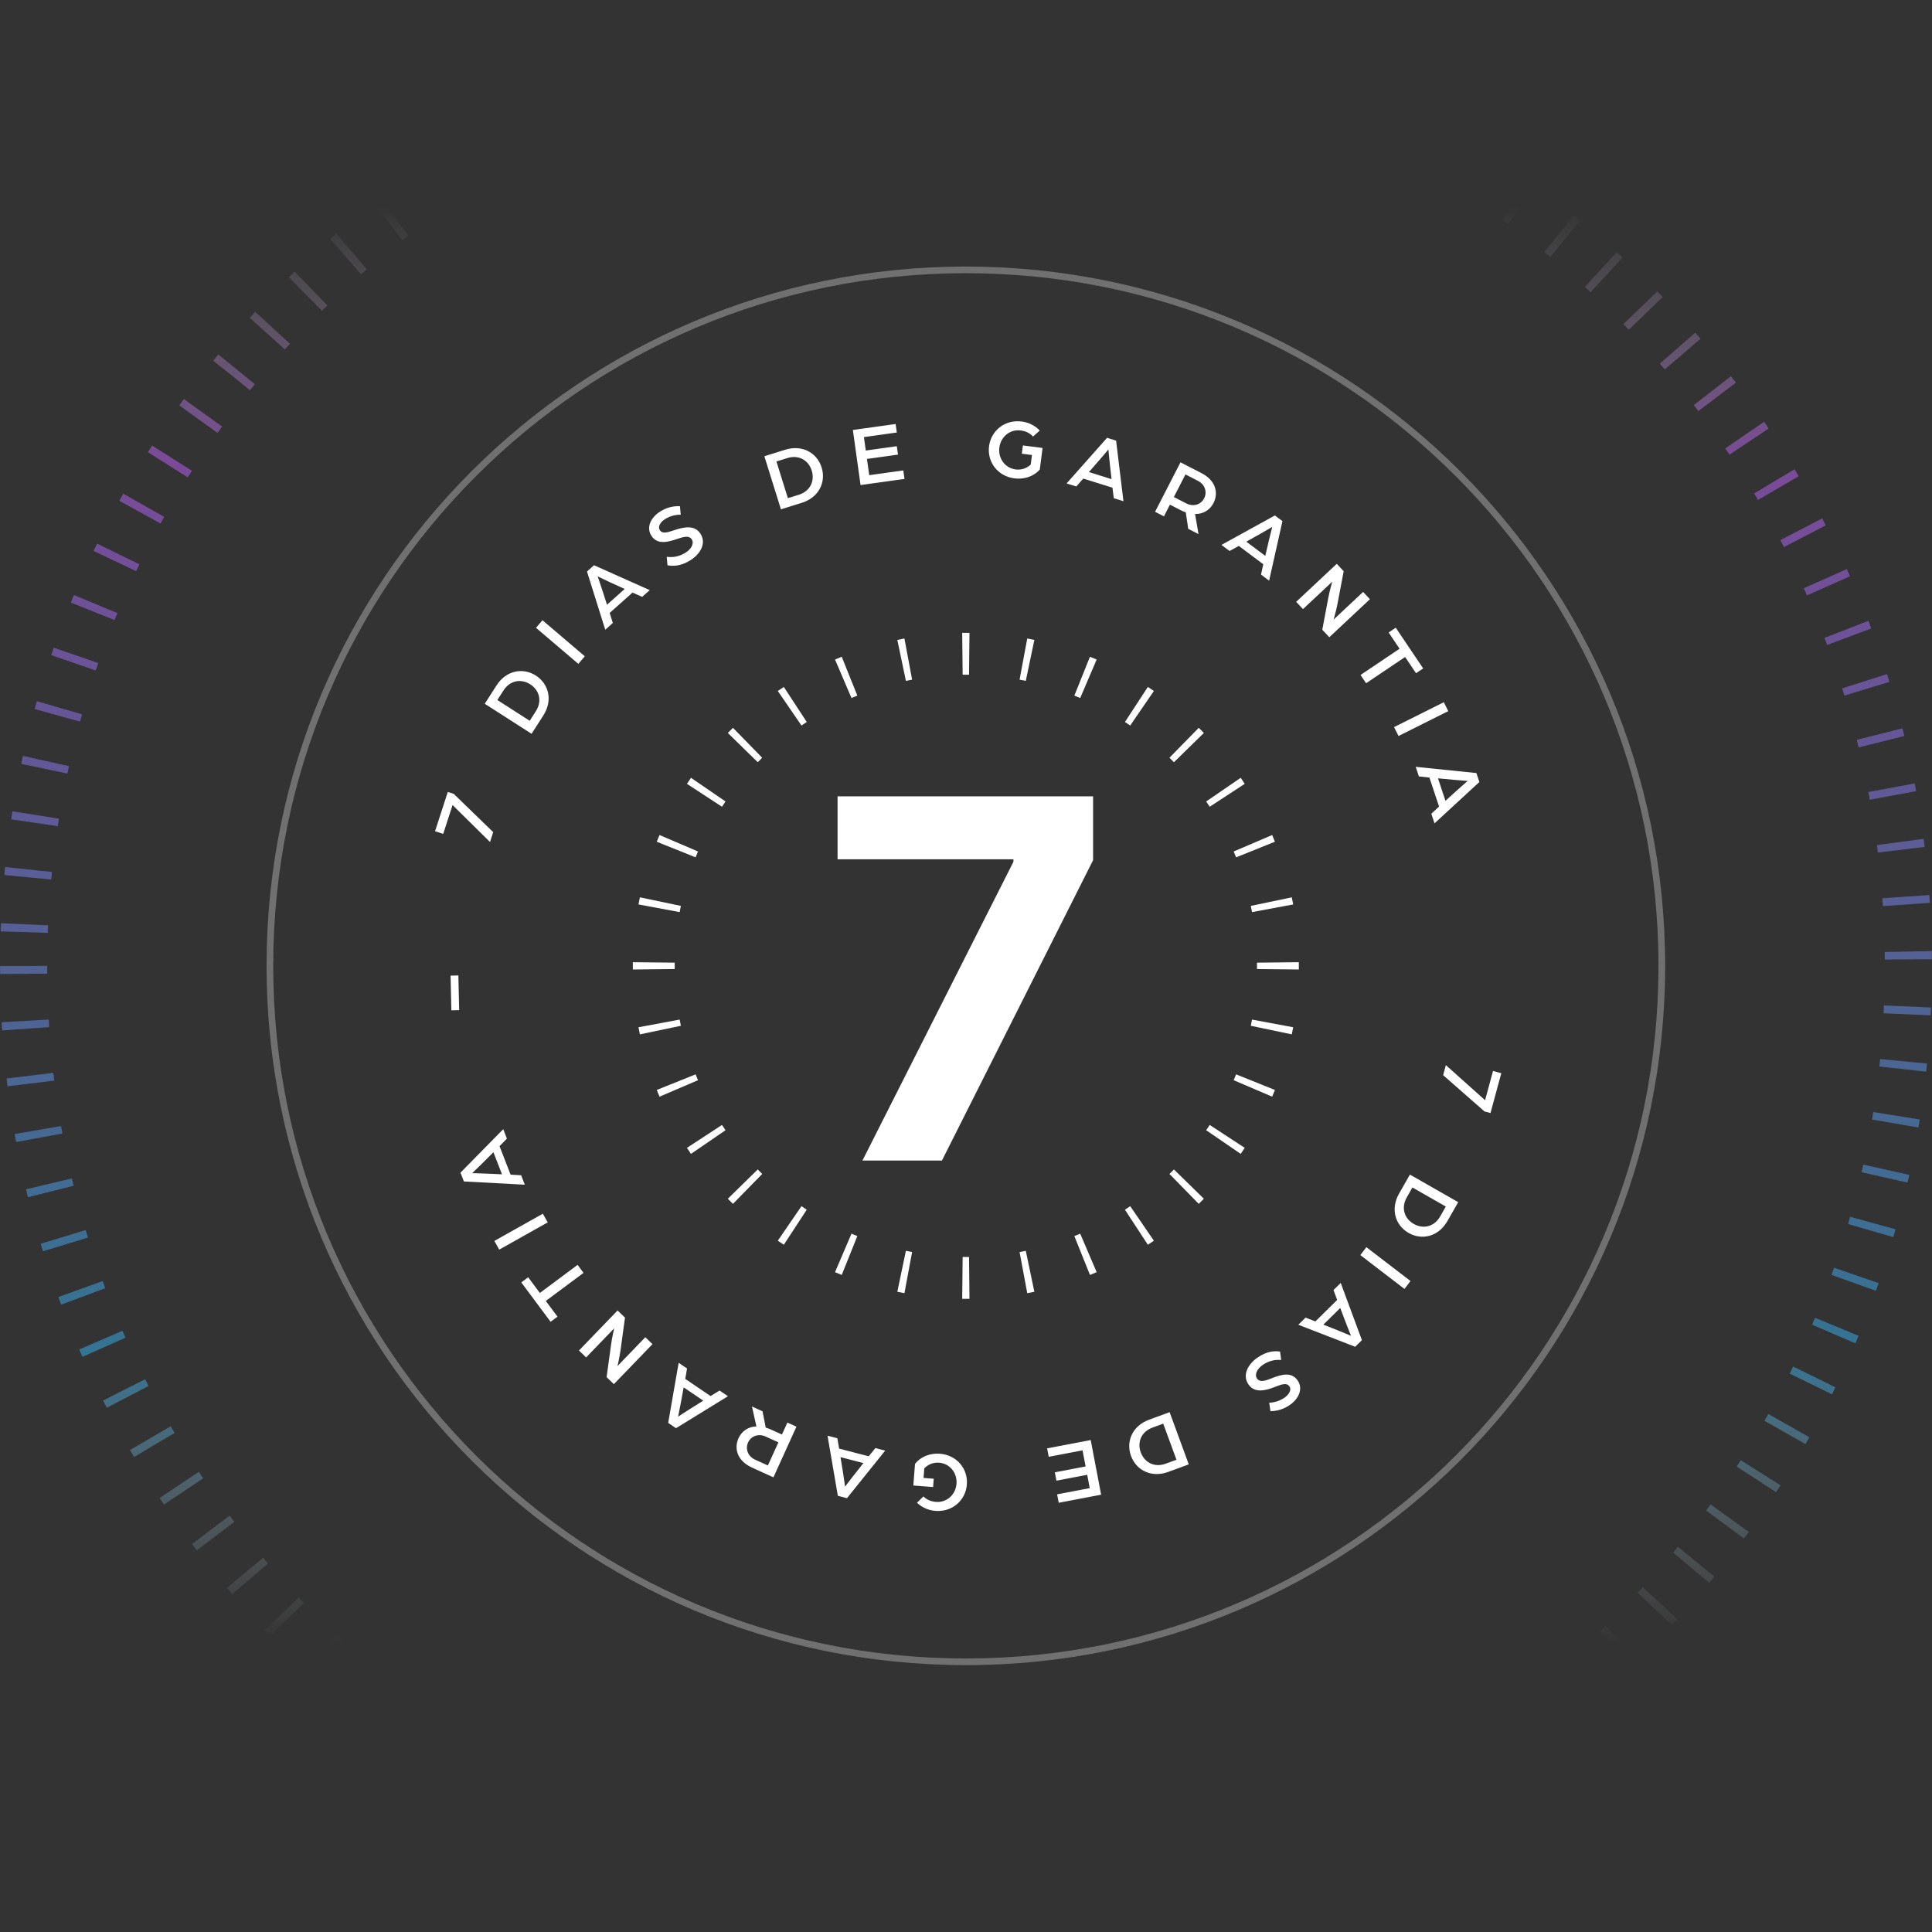 <svg xmlns="http://www.w3.org/2000/svg" width="572" height="572" viewBox="0 0 572 572" fill="none"><rect x="0" y="0" width="572" height="572" fill="#333333" stroke="none"/><path opacity="0.5" d="M7 286C7 440.087 131.913 565 286 565C440.088 565 565 440.087 565 286C565 131.913 440.088 7 286 7C131.913 7 7 131.913 7 286Z" stroke="url(#paint0_linear_139_3747)" stroke-width="13.95" stroke-dasharray="2.32 13.95"></path><path fill-rule="evenodd" clip-rule="evenodd" d="M284.877 187.37C285.235 187.366 285.594 187.364 285.954 187.364C286.313 187.364 286.672 187.366 287.03 187.37L286.898 199.763C286.583 199.76 286.269 199.758 285.954 199.758C285.638 199.758 285.324 199.76 285.009 199.763L284.877 187.37ZM265.668 189.455C266.366 189.309 267.068 189.17 267.772 189.038L270.044 201.223C269.429 201.337 268.816 201.458 268.206 201.586L265.668 189.455ZM304.135 189.038C304.839 189.17 305.541 189.309 306.239 189.455L303.701 201.586C303.091 201.458 302.478 201.337 301.863 201.223L304.135 189.038ZM247.224 195.264C247.881 194.983 248.542 194.709 249.206 194.442L253.828 205.942C253.248 206.176 252.67 206.415 252.096 206.66L247.224 195.264ZM322.701 194.442C323.365 194.709 324.026 194.983 324.683 195.264L319.811 206.66C319.237 206.415 318.659 206.176 318.079 205.942L322.701 194.442ZM339.841 203.382C340.44 203.774 341.035 204.172 341.625 204.576L334.618 214.8C334.102 214.446 333.582 214.098 333.059 213.755L339.841 203.382ZM230.282 204.576C230.872 204.172 231.467 203.774 232.066 203.382L238.848 213.755C238.325 214.098 237.805 214.446 237.289 214.8L230.282 204.576ZM215.485 217.003C215.986 216.492 216.491 215.986 217.003 215.486L225.671 224.344C225.224 224.782 224.781 225.225 224.344 225.672L215.485 217.003ZM354.904 215.486C355.416 215.986 355.921 216.492 356.422 217.003L347.563 225.672C347.126 225.225 346.683 224.782 346.236 224.344L354.904 215.486ZM367.332 230.283C367.736 230.873 368.134 231.467 368.526 232.066L358.152 238.849C357.81 238.325 357.462 237.805 357.108 237.29L367.332 230.283ZM203.381 232.066C203.773 231.467 204.171 230.873 204.575 230.283L214.799 237.29C214.445 237.805 214.097 238.325 213.755 238.849L203.381 232.066ZM376.643 247.224C376.924 247.881 377.198 248.542 377.465 249.207L365.965 253.829C365.732 253.248 365.493 252.671 365.247 252.097L376.643 247.224ZM194.442 249.207C194.709 248.542 194.983 247.881 195.264 247.224L206.66 252.097C206.414 252.671 206.175 253.248 205.942 253.829L194.442 249.207ZM382.453 265.668C382.599 266.367 382.738 267.068 382.869 267.772L370.685 270.045C370.57 269.43 370.449 268.817 370.322 268.207L382.453 265.668ZM189.038 267.772C189.169 267.068 189.308 266.367 189.454 265.668L201.585 268.207C201.458 268.817 201.337 269.43 201.222 270.045L189.038 267.772ZM187.364 285.954C187.364 285.595 187.365 285.236 187.369 284.877L199.763 285.01C199.759 285.324 199.758 285.639 199.758 285.954C199.758 286.269 199.759 286.584 199.763 286.898L187.369 287.031C187.365 286.673 187.364 286.314 187.364 285.954ZM384.538 284.877C384.542 285.236 384.543 285.595 384.543 285.954C384.543 286.314 384.542 286.673 384.538 287.031L372.144 286.898C372.148 286.584 372.149 286.269 372.149 285.954C372.149 285.639 372.148 285.324 372.144 285.01L384.538 284.877ZM189.454 306.24C189.308 305.541 189.169 304.84 189.038 304.136L201.222 301.864C201.337 302.479 201.458 303.091 201.585 303.702L189.454 306.24ZM382.869 304.136C382.738 304.84 382.599 305.541 382.453 306.24L370.322 303.702C370.449 303.091 370.57 302.479 370.685 301.864L382.869 304.136ZM195.264 324.684C194.983 324.027 194.709 323.366 194.442 322.702L205.942 318.08C206.175 318.66 206.414 319.237 206.66 319.811L195.264 324.684ZM377.465 322.702C377.198 323.366 376.924 324.027 376.643 324.684L365.247 319.811C365.493 319.237 365.732 318.66 365.965 318.08L377.465 322.702ZM204.575 341.625C204.171 341.036 203.773 340.441 203.381 339.842L213.755 333.059C214.097 333.583 214.445 334.103 214.799 334.619L204.575 341.625ZM368.526 339.842C368.134 340.441 367.736 341.036 367.332 341.625L357.108 334.619C357.462 334.103 357.81 333.583 358.152 333.059L368.526 339.842ZM217.003 356.422C216.491 355.922 215.986 355.416 215.485 354.905L224.344 346.236C224.781 346.684 225.224 347.126 225.671 347.564L217.003 356.422ZM356.422 354.905C355.921 355.416 355.416 355.922 354.904 356.422L346.236 347.564C346.683 347.126 347.126 346.684 347.563 346.236L356.422 354.905ZM232.066 368.526C231.467 368.135 230.872 367.737 230.282 367.332L237.289 357.109C237.805 357.462 238.325 357.81 238.848 358.153L232.066 368.526ZM341.625 367.332C341.035 367.737 340.44 368.135 339.841 368.526L333.059 358.153C333.582 357.81 334.102 357.462 334.618 357.109L341.625 367.332ZM249.206 377.466C248.542 377.199 247.881 376.925 247.224 376.644L252.096 365.248C252.67 365.493 253.248 365.733 253.828 365.966L249.206 377.466ZM324.683 376.644C324.026 376.925 323.365 377.199 322.701 377.466L318.079 365.966C318.659 365.733 319.237 365.493 319.811 365.248L324.683 376.644ZM267.772 382.87C267.068 382.739 266.366 382.6 265.668 382.454L268.206 370.322C268.816 370.45 269.429 370.571 270.044 370.686L267.772 382.87ZM306.239 382.454C305.541 382.6 304.839 382.739 304.135 382.87L301.863 370.686C302.478 370.571 303.091 370.45 303.701 370.322L306.239 382.454ZM285.954 384.544C285.594 384.544 285.235 384.542 284.877 384.538L285.009 372.145C285.324 372.148 285.638 372.15 285.954 372.15C286.269 372.15 286.583 372.148 286.898 372.145L287.03 384.538C286.672 384.542 286.313 384.544 285.954 384.544Z" fill="white"></path><path opacity="0.3" fill-rule="evenodd" clip-rule="evenodd" d="M285.956 80.886C172.701 80.886 80.89 172.697 80.89 285.952C80.89 399.207 172.701 491.018 285.956 491.018C399.211 491.018 491.023 399.207 491.023 285.952C491.023 172.697 399.211 80.886 285.956 80.886ZM78.918 285.952C78.918 171.608 171.612 78.914 285.956 78.914C400.3 78.914 492.994 171.608 492.994 285.952C492.994 400.296 400.3 492.99 285.956 492.99C171.612 492.99 78.918 400.296 78.918 285.952Z" fill="white"></path><path d="M255.345 343.593L300.041 255.149V254.412H247.975V235.775H323.626V254.675L278.878 343.593H255.345Z" fill="white"></path><path fill-rule="evenodd" clip-rule="evenodd" d="M300.342 141.63C295.402 140.998 292.225 136.801 292.824 132.113C293.42 127.45 297.555 124.162 302.495 124.794C304.688 125.074 306.506 126.075 307.839 127.475L305.845 129.244C304.855 128.169 303.643 127.63 302.182 127.443C298.981 127.034 296.277 129.352 295.874 132.503C295.471 135.653 297.505 138.577 300.706 138.986C302.42 139.206 304.032 138.618 305.169 137.533L305.53 134.711L302.531 134.327L302.844 131.882L308.666 132.627L307.851 139.003C306.108 141.009 303.291 142.007 300.342 141.63ZM252.505 127.302L254.781 143.609L267.792 141.793L267.44 139.276L257.349 140.685L256.678 135.878L265.864 134.596L265.516 132.105L256.331 133.387L255.776 129.411L265.515 128.052L265.163 125.535L252.505 127.302ZM231.208 150.795L226.303 135.078L232.464 133.155C237.582 131.558 241.92 134.117 243.26 138.41C244.6 142.703 242.487 147.275 237.369 148.873L231.208 150.795ZM233.265 147.492L236.491 146.485C239.814 145.448 241.302 142.455 240.325 139.326C239.349 136.197 236.423 134.582 233.1 135.619L229.874 136.625L233.265 147.492ZM197.621 167.357C199.088 167.634 201.418 167.755 204.448 165.843C207.198 164.107 209.25 160.979 207.406 158.057C205.697 155.35 202.517 155.975 199.48 157.02C197.547 157.669 196.07 158.091 195.365 156.973C194.565 155.706 195.91 154.315 196.834 153.732C198.274 152.824 199.794 152.375 201.542 152.384L201.302 149.861C199.309 149.797 197.409 150.215 195.411 151.476C192.832 153.103 191.202 155.995 192.843 158.595C194.592 161.367 197.75 160.515 200.687 159.503C202.322 158.952 204.006 158.43 204.806 159.698C205.606 160.966 204.55 162.624 203.045 163.573C200.961 164.889 199.117 165.061 197.395 164.856L197.621 167.357ZM179.193 186.441L173.789 169.209L175.877 167.351L192.366 174.718L190.126 176.711L187.266 175.447L180.509 181.46L181.433 184.448L179.193 186.441ZM179.714 179.038L184.953 174.376L180.71 172.437C179.098 171.696 176.945 170.652 176.945 170.652C176.945 170.652 177.733 172.876 178.281 174.6L179.714 179.038ZM158.693 185.873L171.228 196.548L173.139 194.304L160.604 183.629L158.693 185.873ZM157.378 217.252L143.519 208.362L147.003 202.93C149.898 198.417 154.866 197.589 158.652 200.017C162.437 202.446 163.757 207.307 160.862 211.819L157.378 217.252ZM156.83 213.399L158.655 210.554C160.534 207.624 159.751 204.375 156.992 202.605C154.233 200.835 150.953 201.478 149.073 204.409L147.249 207.253L156.83 213.399ZM133.989 238.349L145.076 249.293L146.025 246.369L134.34 235.043L132.576 234.471L128.803 246.096L131.22 246.88L133.989 238.349ZM135.946 299.066L133.635 299.119L133.397 288.857L135.708 288.803L135.946 299.066ZM428.072 315.349L439.684 325.735L442.03 317.078L444.482 317.743L441.285 329.539L439.495 329.054L427.268 318.316L428.072 315.349ZM417.428 347.755L431.726 355.92L428.525 361.524C425.867 366.18 420.947 367.262 417.042 365.032C413.136 362.802 411.569 358.015 414.227 353.36L417.428 347.755ZM418.172 351.575L416.497 354.509C414.771 357.532 415.72 360.737 418.566 362.362C421.413 363.988 424.656 363.177 426.382 360.154L428.058 357.219L418.172 351.575ZM417.604 379.269L404.541 369.247L402.747 371.585L415.81 381.608L417.604 379.269ZM396.944 379.837L403.217 396.772L401.227 398.734L384.385 392.215L386.52 390.11L389.441 391.228L395.883 384.878L394.809 381.941L396.944 379.837ZM396.8 387.256L391.806 392.179L396.141 393.899C397.789 394.558 399.993 395.491 399.993 395.491C399.993 395.491 399.092 393.31 398.458 391.616L396.8 387.256ZM378.979 400.151C377.501 399.945 375.167 399.934 372.232 401.988C369.567 403.853 367.667 407.075 369.648 409.906C371.484 412.529 374.631 411.753 377.614 410.565C379.515 409.824 380.97 409.333 381.727 410.416C382.587 411.644 381.309 413.097 380.413 413.723C379.019 414.699 377.522 415.219 375.775 415.294L376.135 417.802C378.129 417.771 380.007 417.264 381.943 415.909C384.441 414.161 385.932 411.194 384.169 408.676C382.29 405.99 379.176 406.991 376.29 408.142C374.683 408.77 373.026 409.372 372.167 408.143C371.307 406.915 372.284 405.208 373.741 404.189C375.76 402.775 377.594 402.516 379.324 402.638L378.979 400.151ZM346.286 418.095L351.954 433.554L345.895 435.776C340.861 437.621 336.403 435.278 334.854 431.055C333.306 426.833 335.193 422.163 340.227 420.317L346.286 418.095ZM344.393 421.496L341.221 422.659C337.952 423.857 336.612 426.92 337.741 429.997C338.869 433.074 341.871 434.545 345.139 433.346L348.312 432.183L344.393 421.496ZM326.008 442.527L322.924 426.353L310.02 428.814L310.496 431.31L320.504 429.401L321.414 434.169L312.304 435.906L312.775 438.377L321.885 436.639L322.637 440.583L312.978 442.425L313.454 444.921L326.008 442.527ZM278.271 430.399C283.236 430.783 286.62 434.816 286.256 439.528C285.893 444.215 281.928 447.706 276.963 447.322C274.759 447.152 272.892 446.243 271.492 444.911L273.394 443.045C274.437 444.069 275.674 444.547 277.143 444.66C280.361 444.909 282.946 442.458 283.19 439.292C283.435 436.125 281.257 433.306 278.04 433.057C276.317 432.924 274.737 433.592 273.655 434.732L273.435 437.569L276.45 437.802L276.26 440.259L270.408 439.807L270.904 433.398C272.543 431.307 275.307 430.17 278.271 430.399ZM250.764 443.558L262.072 429.478L259.17 428.726L257.202 431.157L248.445 428.89L247.904 425.811L245.001 425.059L248.058 442.858L250.764 443.558ZM248.843 431.408L255.633 433.165L252.743 436.826C251.616 438.241 250.207 440.133 250.207 440.133C250.207 440.133 249.875 437.764 249.594 436.012L248.843 431.408ZM235.798 422.394L228.99 437.386L222.651 434.507C218.348 432.553 217.224 428.945 218.663 425.776C219.577 423.763 221.526 422.36 223.946 422.315L222.634 416.417L225.757 417.835L226.712 422.677C227.16 422.797 227.643 422.961 228.106 423.171L231.507 424.715L233.114 421.176L235.798 422.394ZM230.456 427.029L226.685 425.316C224.534 424.339 222.336 425.184 221.486 427.057C220.614 428.978 221.424 431.188 223.552 432.154L227.347 433.877L230.456 427.029ZM200.139 422.839L215.522 413.378L213.04 411.695L210.37 413.322L202.884 408.245L203.409 405.162L200.928 403.479L197.826 421.27L200.139 422.839ZM202.413 410.75L208.217 414.687L204.265 417.164C202.728 418.117 200.765 419.426 200.765 419.426C200.765 419.426 201.249 417.083 201.573 415.338L202.413 410.75ZM193.178 397.952L181.749 409.804L179.591 407.723L180.956 397.814C181.226 395.851 181.844 393.27 181.844 393.27L173.537 401.885L171.415 399.839L182.844 387.987L185.039 390.103L183.755 399.525C183.421 401.921 182.82 404.447 182.82 404.447L191.057 395.906L193.178 397.952ZM161.593 385.167L172.762 376.853L171.002 374.489L159.833 382.802L156.374 378.155L154.335 379.672L163.013 391.331L165.052 389.814L161.593 385.167ZM162.164 361.911L147.807 369.97L146.364 367.399L160.722 359.34L162.164 361.911ZM137.341 349.789L155.375 350.748L154.29 347.953L151.168 347.775L147.895 339.342L150.079 337.104L148.995 334.309L136.33 347.183L137.341 349.789ZM146.084 341.135L148.621 347.673L143.961 347.465C142.155 347.375 139.796 347.337 139.796 347.337C139.796 347.337 141.526 345.684 142.785 344.433L146.084 341.135ZM327.768 129.622L315.781 143.13L318.643 144.023L320.728 141.692L329.363 144.387L329.752 147.49L332.614 148.383L330.437 130.455L327.768 129.622ZM329.089 141.853L322.395 139.764L325.461 136.249C326.656 134.892 328.156 133.071 328.156 133.071C328.156 133.071 328.371 135.453 328.566 137.218L329.089 141.853ZM341.98 151.524L349.503 136.879L355.696 140.06C359.9 142.219 360.849 145.877 359.258 148.974C358.248 150.94 356.234 152.248 353.814 152.176L354.84 158.13L351.789 156.563L351.069 151.68C350.628 151.539 350.152 151.352 349.7 151.12L346.378 149.413L344.602 152.871L341.98 151.524ZM347.539 147.153L351.223 149.045C353.325 150.125 355.56 149.388 356.501 147.557C357.464 145.681 356.761 143.435 354.682 142.367L350.975 140.463L347.539 147.153ZM377.452 152.611L361.638 161.331L364.037 163.13L366.781 161.631L374.017 167.058L373.347 170.112L375.745 171.911L379.688 154.287L377.452 152.611ZM374.607 164.578L368.996 160.37L373.062 158.084C374.642 157.204 376.665 155.99 376.665 155.99C376.665 155.99 376.07 158.307 375.664 160.035L374.607 164.578ZM383.754 178.183L395.771 166.927L397.821 169.115L395.953 178.941C395.584 180.889 394.836 183.435 394.836 183.435L403.57 175.254L405.585 177.405L393.568 188.661L391.484 186.435L393.246 177.091C393.701 174.715 394.43 172.222 394.43 172.222L385.769 180.334L383.754 178.183ZM414.363 192.068L402.811 199.841L404.456 202.287L416.008 194.513L419.243 199.319L421.351 197.901L413.237 185.843L411.128 187.261L414.363 192.068ZM412.737 215.266L427.466 207.906L428.783 210.543L414.055 217.903L412.737 215.266ZM437.109 228.872L419.144 227.033L420.091 229.878L423.2 230.209L426.057 238.791L423.766 240.92L424.713 243.764L437.992 231.524L437.109 228.872ZM427.954 237.089L425.739 230.435L430.383 230.87C432.183 231.048 434.537 231.202 434.537 231.202C434.537 231.202 432.728 232.768 431.41 233.956L427.954 237.089Z" fill="white"></path><defs><linearGradient id="paint0_linear_139_3747" x1="286" y1="486.811" x2="286" y2="55.567" gradientUnits="userSpaceOnUse"><stop stop-color="white" stop-opacity="0"></stop><stop offset="0.197" stop-color="#36B6F4"></stop><stop offset="0.812" stop-color="#C362FF"></stop><stop offset="0.987" stop-color="white" stop-opacity="0"></stop></linearGradient></defs></svg>